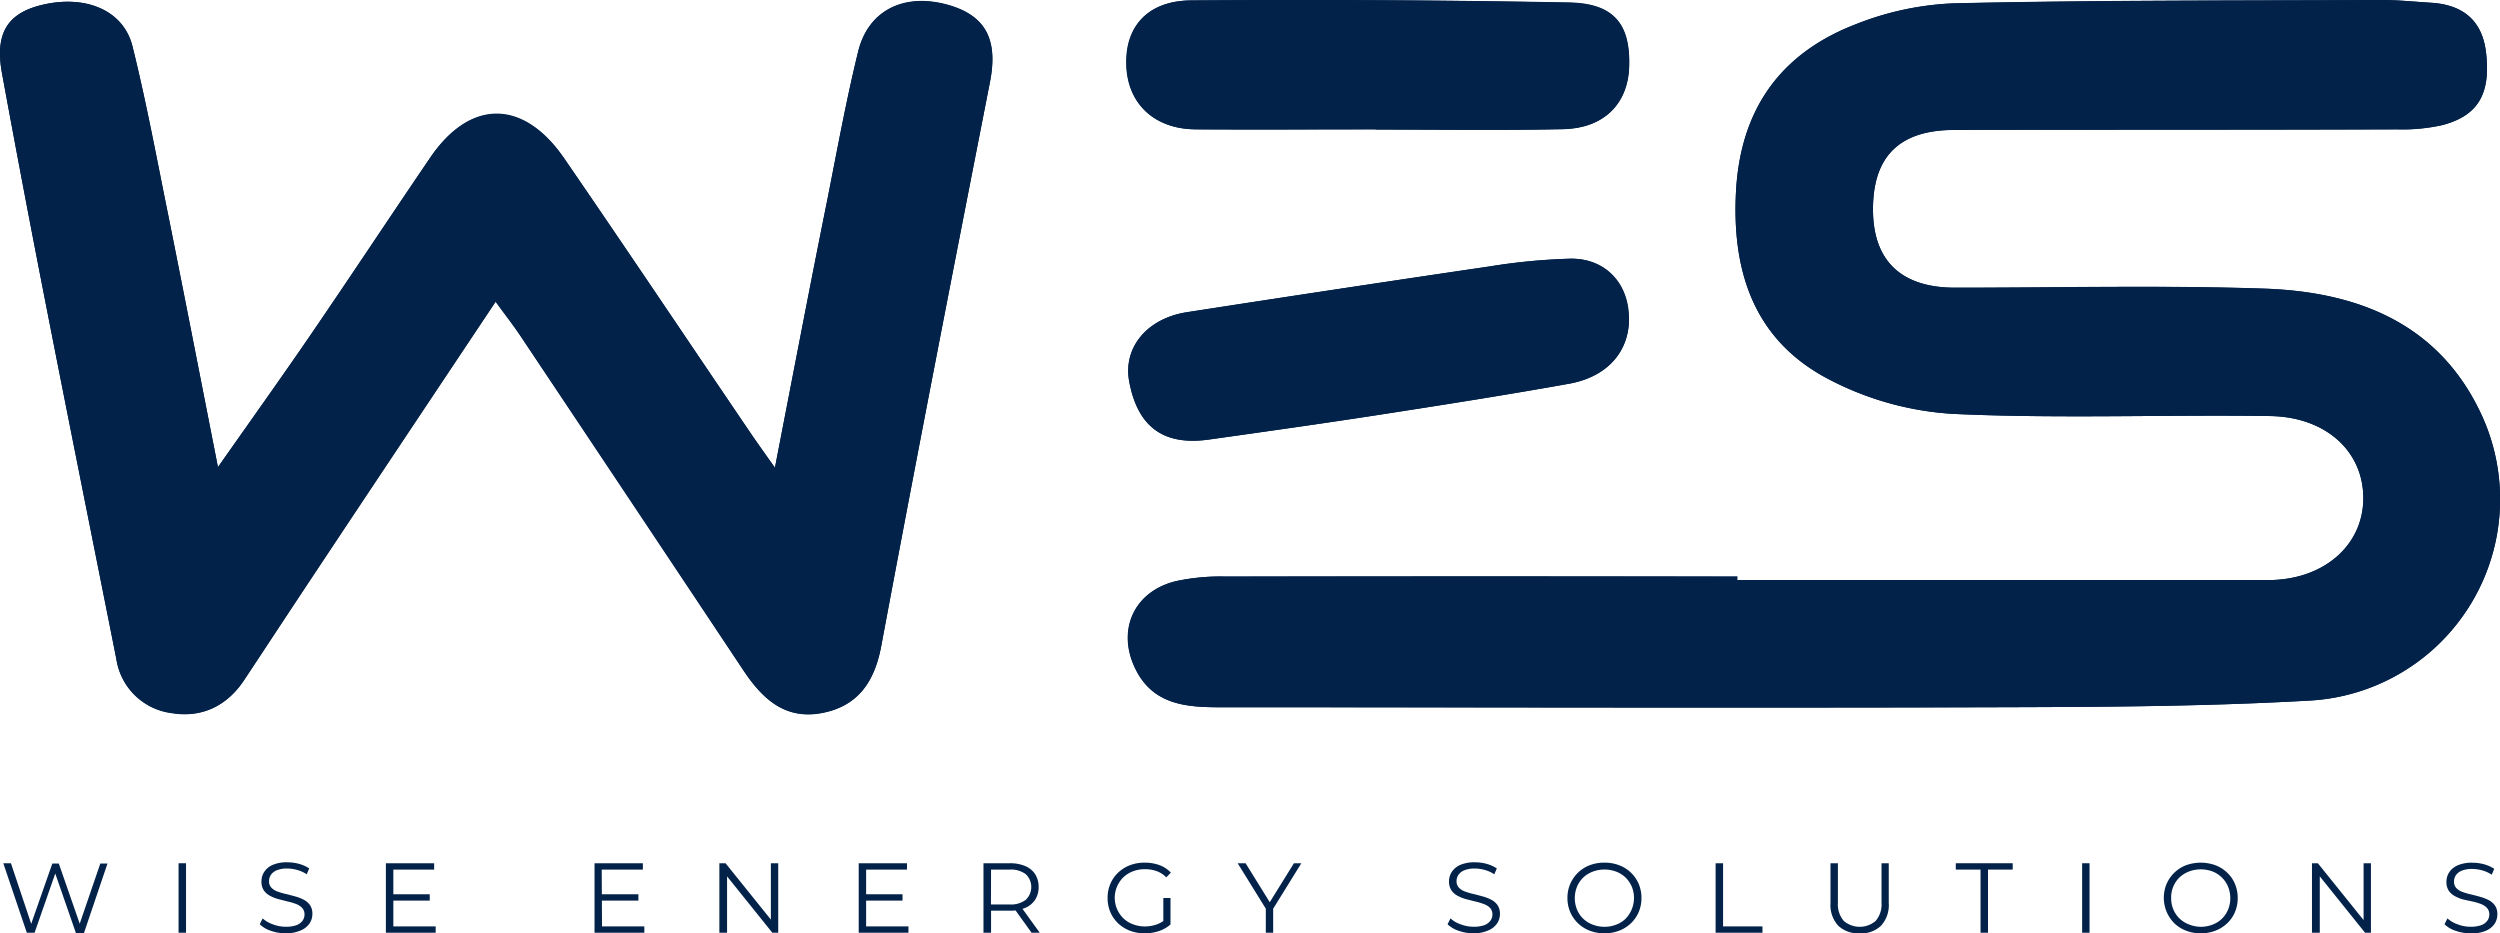 <svg id="Layer_1" data-name="Layer 1" xmlns="http://www.w3.org/2000/svg" viewBox="0 0 425.2 158.74"><defs><style>.cls-1{fill:#022249;}</style></defs><path class="cls-1" d="M295.46,98.66v-.6q-43.56,0-87.1,0a35.92,35.92,0,0,0-8.36.78c-7.18,1.73-10.1,8.34-6.94,14.86,2.94,6.08,8.48,6.58,14.26,6.59,43.76,0,87.53.11,131.29,0,18-.05,35.95-.1,53.87-1.12A34.29,34.29,0,0,0,422,70.42C414.79,55,401,49.63,385.09,49.1c-17.53-.59-35.09-.12-52.64-.16-9.07,0-13.82-4.55-13.89-13.1-.08-9.16,4.43-13.71,13.8-13.73,25.13-.05,50.26,0,75.39-.1a31.11,31.11,0,0,0,7.67-.73c6.07-1.61,8.19-5.32,7.42-12.21-.61-5.5-3.85-8.24-9.35-8.59C410.68.31,407.87,0,405.06,0c-24.27.1-48.54,0-72.79.56a50.53,50.53,0,0,0-16.8,3.62C302.6,9.2,296,18.83,295.26,32.56c-.72,13.53,3,25.18,15.56,31.83a52.25,52.25,0,0,0,21.31,6c17.94.84,35.95.11,53.93.37,9.65.14,16,6.15,15.89,14.14s-6.9,13.77-16.17,13.76Q340.62,98.63,295.46,98.66ZM131.8,79.55c-2.14-3-3.24-4.56-4.3-6.12C117,57.93,106.56,42.36,95.94,26.92c-6.91-10-16-10-22.78-.08S59.64,47,52.8,57c-4.88,7.12-9.9,14.15-15.73,22.45-3-15.26-5.65-28.88-8.38-42.49-2-9.72-3.77-19.48-6.16-29.1C21,1.8,14.66-.86,7.43.77,1.31,2.14-.92,5.58.34,12.47Q4.11,33.1,8.17,53.65c3.82,19.49,7.75,39,11.61,58.45a10.91,10.91,0,0,0,9.47,9.21c5,.83,9.33-1.21,12.22-5.56,3.89-5.86,7.74-11.74,11.63-17.59,10.24-15.4,20.5-30.78,31.19-46.83,1.68,2.31,3,4,4.13,5.68q19,28.47,38,57c3.15,4.75,7,8.4,13.18,7.31s9.12-5.24,10.28-11.46c6-32,12.22-63.93,18.48-95.87,1.41-7.21-.68-11.35-7.24-13.16-7.34-2-13.42.9-15.16,7.91-2,8.21-3.54,16.56-5.18,24.86C137.85,48.28,135,63,131.8,79.55ZM234,22v0c10.61,0,21.23.16,31.84-.06,6.94-.14,11.05-4.28,11.26-10.6.23-7.22-2.56-10.78-10.2-10.93Q234.78-.17,202.62.07c-7.5.06-11.35,4.58-11,11.24C191.9,17.77,196.47,22,203.5,22,213.68,22.07,223.86,22,234,22Zm43,32c-.11-5.9-4.07-10.12-10-10a103.53,103.53,0,0,0-13.48,1.3q-25.86,3.8-51.7,7.82C195,54.18,191,59.16,192.05,64.86c1.43,7.74,5.83,11,13.58,9.9,9.59-1.35,19.19-2.7,28.77-4.18,10.85-1.68,21.7-3.38,32.51-5.32C273.47,64.07,277.16,59.69,277.06,54Z"/><path class="cls-1" d="M295.46,98.66q45.15,0,90.32,0c9.27,0,16.08-5.72,16.17-13.76s-6.24-14-15.89-14.14c-18-.26-36,.47-53.93-.37a52.25,52.25,0,0,1-21.31-6c-12.54-6.65-16.28-18.3-15.56-31.83C296,18.83,302.6,9.2,315.47,4.2A50.53,50.53,0,0,1,332.27.58C356.52.06,380.79.12,405.06,0c2.81,0,5.62.29,8.43.46,5.5.35,8.74,3.09,9.35,8.59.77,6.89-1.35,10.6-7.42,12.21a31.11,31.11,0,0,1-7.67.73c-25.13.07-50.26,0-75.39.1-9.37,0-13.88,4.57-13.8,13.73.07,8.55,4.82,13.08,13.89,13.1,17.55,0,35.11-.43,52.64.16C401,49.63,414.79,55,422,70.42a34.29,34.29,0,0,1-29.47,48.75c-17.92,1-35.91,1.07-53.87,1.12-43.76.14-87.53,0-131.29,0-5.78,0-11.32-.51-14.26-6.59-3.16-6.52-.24-13.13,6.94-14.86a35.92,35.92,0,0,1,8.36-.78q43.54-.09,87.1,0Z"/><path class="cls-1" d="M131.8,79.55c3.22-16.55,6-31.27,9-46,1.64-8.3,3.14-16.65,5.18-24.86,1.74-7,7.82-9.93,15.16-7.91,6.56,1.81,8.65,6,7.24,13.16-6.26,31.94-12.52,63.88-18.48,95.87-1.16,6.22-4,10.36-10.28,11.46s-10-2.56-13.18-7.31q-18.91-28.53-38-57c-1.15-1.73-2.45-3.37-4.13-5.68-10.69,16-21,31.43-31.19,46.83-3.89,5.85-7.74,11.73-11.63,17.59-2.89,4.35-7.17,6.39-12.22,5.56a10.91,10.91,0,0,1-9.47-9.21C15.92,92.61,12,73.14,8.17,53.65Q4.14,33.08.34,12.47C-.92,5.58,1.31,2.14,7.43.77c7.23-1.63,13.59,1,15.1,7.1,2.39,9.62,4.2,19.38,6.16,29.1,2.73,13.61,5.38,27.23,8.38,42.49C42.9,71.16,47.92,64.13,52.8,57c6.84-10,13.56-20.12,20.36-30.17s15.87-10,22.78.08c10.62,15.44,21,31,31.56,46.51C128.56,75,129.66,76.52,131.8,79.55Z"/><path class="cls-1" d="M234,22c-10.18,0-20.36.05-30.54,0-7,0-11.6-4.23-11.91-10.69-.32-6.66,3.53-11.18,11-11.24q32.16-.25,64.32.39c7.64.15,10.43,3.71,10.2,10.93-.21,6.32-4.32,10.46-11.26,10.6-10.61.22-21.23.06-31.84.06Z"/><path class="cls-1" d="M277.06,54c.1,5.68-3.59,10.06-10.15,11.25-10.81,1.94-21.66,3.64-32.51,5.32-9.58,1.48-19.18,2.83-28.77,4.18-7.75,1.09-12.15-2.16-13.58-9.9-1.05-5.7,3-10.68,9.83-11.76q25.83-4,51.7-7.82A103.53,103.53,0,0,1,267.06,44C273,43.89,277,48.11,277.06,54Z"/><path class="cls-1" d="M4.56,158.64l-4-11.82h1.3L5.6,158H5l3.9-11.13H10L13.87,158h-.62l3.81-11.13h1.22l-4,11.82H12.91L9.23,148.08h.34L5.88,158.64Z"/><path class="cls-1" d="M30.37,158.64V146.82h1.27v11.82Z"/><path class="cls-1" d="M48.63,158.74a7.56,7.56,0,0,1-2.56-.43,4.88,4.88,0,0,1-1.89-1.11l.49-1a5,5,0,0,0,1.71,1,6.08,6.08,0,0,0,2.25.42,5.18,5.18,0,0,0,1.83-.28,2.26,2.26,0,0,0,1-.75,1.81,1.81,0,0,0,.33-1.05,1.57,1.57,0,0,0-.4-1.12,2.78,2.78,0,0,0-1-.66,10.64,10.64,0,0,0-1.44-.43l-1.57-.4a6.44,6.44,0,0,1-1.45-.57,2.9,2.9,0,0,1-1.06-.93,2.63,2.63,0,0,1-.4-1.53,2.92,2.92,0,0,1,.47-1.61,3.26,3.26,0,0,1,1.44-1.19,6,6,0,0,1,2.5-.44,7.53,7.53,0,0,1,2,.27,6,6,0,0,1,1.71.77l-.42,1a5.49,5.49,0,0,0-1.64-.74,6.17,6.17,0,0,0-1.66-.24,4.54,4.54,0,0,0-1.78.29,2.23,2.23,0,0,0-1,.76,1.92,1.92,0,0,0-.33,1.09,1.54,1.54,0,0,0,.4,1.12,2.74,2.74,0,0,0,1.06.66,12,12,0,0,0,1.45.42c.52.12,1,.26,1.56.41a7.07,7.07,0,0,1,1.44.56,3,3,0,0,1,1.06.92,2.56,2.56,0,0,1,.4,1.5,2.86,2.86,0,0,1-.48,1.6,3.36,3.36,0,0,1-1.46,1.18A6.11,6.11,0,0,1,48.63,158.74Z"/><path class="cls-1" d="M66.9,157.56h7.2v1.08H65.63V146.82h8.21v1.08H66.9Zm-.14-5.46h6.33v1.07H66.76Z"/><path class="cls-1" d="M102.39,157.56h7.2v1.08h-8.47V146.82h8.22v1.08h-7Zm-.14-5.46h6.33v1.07h-6.33Z"/><path class="cls-1" d="M122.35,158.64V146.82h1.05l8.26,10.27h-.55V146.82h1.25v11.82h-1l-8.25-10.27h.55v10.27Z"/><path class="cls-1" d="M147.31,157.56h7.2v1.08h-8.46V146.82h8.21v1.08h-6.95Zm-.14-5.46h6.33v1.07h-6.33Z"/><path class="cls-1" d="M167.27,158.64V146.82h4.49a6.47,6.47,0,0,1,2.61.48,3.75,3.75,0,0,1,1.69,1.38,4,4,0,0,1,.59,2.19,3.87,3.87,0,0,1-.59,2.15,3.71,3.71,0,0,1-1.69,1.39,6.47,6.47,0,0,1-2.61.48H168l.56-.57v4.32Zm1.27-4.22-.56-.59h3.74a4.15,4.15,0,0,0,2.73-.78,3,3,0,0,0,0-4.38,4.21,4.21,0,0,0-2.73-.77H168l.56-.59Zm6.91,4.22-3.08-4.29h1.37l3.1,4.29Z"/><path class="cls-1" d="M194.68,158.74a6.88,6.88,0,0,1-2.52-.45,6.12,6.12,0,0,1-2-1.26,5.72,5.72,0,0,1-1.31-1.9,6,6,0,0,1-.47-2.4,5.91,5.91,0,0,1,.47-2.4,5.64,5.64,0,0,1,1.32-1.91,6.12,6.12,0,0,1,2-1.26,6.9,6.9,0,0,1,2.53-.44,7.17,7.17,0,0,1,2.5.42,5,5,0,0,1,1.94,1.28l-.78.8a4.42,4.42,0,0,0-1.66-1.07,6,6,0,0,0-1.95-.32,5.66,5.66,0,0,0-2.05.36,5,5,0,0,0-1.62,1,5,5,0,0,0-1.08,1.56,4.88,4.88,0,0,0,1.08,5.45,4.72,4.72,0,0,0,1.62,1,5.59,5.59,0,0,0,2,.37,6.21,6.21,0,0,0,1.94-.31,4.49,4.49,0,0,0,1.69-1l.72,1a5.9,5.9,0,0,1-2,1.12A7.62,7.62,0,0,1,194.68,158.74Zm3.18-1.65v-4.36h1.22v4.51Z"/><path class="cls-1" d="M215.29,158.64v-4.39l.29.77-5.08-8.2h1.35l4.47,7.21h-.72l4.47-7.21h1.26l-5.08,8.2.29-.77v4.39Z"/><path class="cls-1" d="M250.65,158.74a7.6,7.6,0,0,1-2.56-.43,5,5,0,0,1-1.89-1.11l.5-1a4.9,4.9,0,0,0,1.7,1,6.08,6.08,0,0,0,2.25.42,5.24,5.24,0,0,0,1.84-.28,2.28,2.28,0,0,0,1-.75,1.76,1.76,0,0,0,.34-1.05,1.61,1.61,0,0,0-.4-1.12,2.74,2.74,0,0,0-1.06-.66,10.07,10.07,0,0,0-1.43-.43l-1.58-.4a6.55,6.55,0,0,1-1.44-.57,2.82,2.82,0,0,1-1.06-.93,2.64,2.64,0,0,1-.41-1.53,2.92,2.92,0,0,1,.47-1.61,3.35,3.35,0,0,1,1.45-1.19,6,6,0,0,1,2.5-.44,7.59,7.59,0,0,1,2,.27,6.12,6.12,0,0,1,1.71.77l-.43,1a5.44,5.44,0,0,0-1.63-.74,6.24,6.24,0,0,0-1.67-.24,4.57,4.57,0,0,0-1.78.29,2.19,2.19,0,0,0-1,.76,1.85,1.85,0,0,0-.34,1.09,1.54,1.54,0,0,0,.41,1.12,2.67,2.67,0,0,0,1.06.66,12.33,12.33,0,0,0,1.44.42c.53.12,1,.26,1.57.41a7,7,0,0,1,1.43.56,2.88,2.88,0,0,1,1.06.92,2.56,2.56,0,0,1,.41,1.5,2.86,2.86,0,0,1-.48,1.6,3.34,3.34,0,0,1-1.47,1.18A6,6,0,0,1,250.65,158.74Z"/><path class="cls-1" d="M272.89,158.74a6.87,6.87,0,0,1-2.51-.45,6.07,6.07,0,0,1-2-1.26,6.16,6.16,0,0,1-1.32-1.91,6.07,6.07,0,0,1-.47-2.39,5.89,5.89,0,0,1,3.78-5.57,6.88,6.88,0,0,1,2.52-.44,6.81,6.81,0,0,1,2.5.44,6,6,0,0,1,2,1.26,5.94,5.94,0,0,1,1.32,1.91,6.08,6.08,0,0,1,.47,2.4,6.15,6.15,0,0,1-.47,2.4,5.9,5.9,0,0,1-1.32,1.9,6,6,0,0,1-2,1.26A6.81,6.81,0,0,1,272.89,158.74Zm0-1.11a5.38,5.38,0,0,0,2-.37,4.59,4.59,0,0,0,1.59-1,5.1,5.1,0,0,0,1.06-5.45,5.07,5.07,0,0,0-1.06-1.56,4.9,4.9,0,0,0-1.59-1,5.71,5.71,0,0,0-4,0,5,5,0,0,0-1.61,1,4.75,4.75,0,0,0-1.06,1.56,5.17,5.17,0,0,0,0,3.89,4.55,4.55,0,0,0,1.06,1.56,4.68,4.68,0,0,0,1.61,1A5.43,5.43,0,0,0,272.89,157.63Z"/><path class="cls-1" d="M291.79,158.64V146.82h1.27v10.74h6.7v1.08Z"/><path class="cls-1" d="M316.25,158.74a4.92,4.92,0,0,1-3.61-1.3,5.22,5.22,0,0,1-1.31-3.85v-6.77h1.26v6.72a4.32,4.32,0,0,0,1,3.09,4.17,4.17,0,0,0,5.42,0,4.32,4.32,0,0,0,1-3.09v-6.72h1.23v6.77a5.18,5.18,0,0,1-1.31,3.85A4.86,4.86,0,0,1,316.25,158.74Z"/><path class="cls-1" d="M336.85,158.64V147.9h-4.21v-1.08h9.68v1.08h-4.2v10.74Z"/><path class="cls-1" d="M354.13,158.64V146.82h1.26v11.82Z"/><path class="cls-1" d="M374.31,158.74a6.81,6.81,0,0,1-2.5-.45,6,6,0,0,1-2-1.26,6.14,6.14,0,0,1-1.32-6.69,5.92,5.92,0,0,1,3.31-3.18,7.35,7.35,0,0,1,5,0,6,6,0,0,1,2,1.26,5.64,5.64,0,0,1,1.32,1.91,6.08,6.08,0,0,1,.47,2.4,6.15,6.15,0,0,1-.47,2.4,5.6,5.6,0,0,1-1.32,1.9,6,6,0,0,1-2,1.26A6.78,6.78,0,0,1,374.31,158.74Zm0-1.11a5.43,5.43,0,0,0,2-.37,4.59,4.59,0,0,0,1.59-1,4.73,4.73,0,0,0,1.05-1.55,5.19,5.19,0,0,0,0-3.9,4.71,4.71,0,0,0-2.64-2.59,5.74,5.74,0,0,0-4,0,5.1,5.1,0,0,0-1.61,1,4.76,4.76,0,0,0-1.43,3.51,5,5,0,0,0,.37,1.94,4.69,4.69,0,0,0,1.06,1.56,4.77,4.77,0,0,0,1.61,1A5.47,5.47,0,0,0,374.31,157.63Z"/><path class="cls-1" d="M393.22,158.64V146.82h1l8.26,10.27H402V146.82h1.25v11.82h-1l-8.25-10.27h.55v10.27Z"/><path class="cls-1" d="M420.21,158.74a7.6,7.6,0,0,1-2.56-.43,5,5,0,0,1-1.89-1.11l.5-1a4.9,4.9,0,0,0,1.7,1,6.08,6.08,0,0,0,2.25.42,5.28,5.28,0,0,0,1.84-.28,2.28,2.28,0,0,0,1-.75,1.81,1.81,0,0,0,.33-1.05,1.57,1.57,0,0,0-.4-1.12,2.7,2.7,0,0,0-1-.66,9.84,9.84,0,0,0-1.44-.43L419,153a6.36,6.36,0,0,1-1.44-.57,2.93,2.93,0,0,1-1.07-.93,2.71,2.71,0,0,1-.4-1.53,2.92,2.92,0,0,1,.47-1.61,3.35,3.35,0,0,1,1.45-1.19,6,6,0,0,1,2.5-.44,7.59,7.59,0,0,1,2,.27,6.12,6.12,0,0,1,1.71.77l-.43,1a5.44,5.44,0,0,0-1.63-.74,6.29,6.29,0,0,0-1.67-.24,4.57,4.57,0,0,0-1.78.29,2.28,2.28,0,0,0-1,.76,1.92,1.92,0,0,0-.33,1.09,1.54,1.54,0,0,0,.4,1.12,2.74,2.74,0,0,0,1.06.66,12,12,0,0,0,1.45.42c.52.12,1.05.26,1.56.41a7.07,7.07,0,0,1,1.44.56,3,3,0,0,1,1.06.92,2.56,2.56,0,0,1,.4,1.5,2.93,2.93,0,0,1-.47,1.6,3.34,3.34,0,0,1-1.47,1.18A6,6,0,0,1,420.21,158.74Z"/></svg>